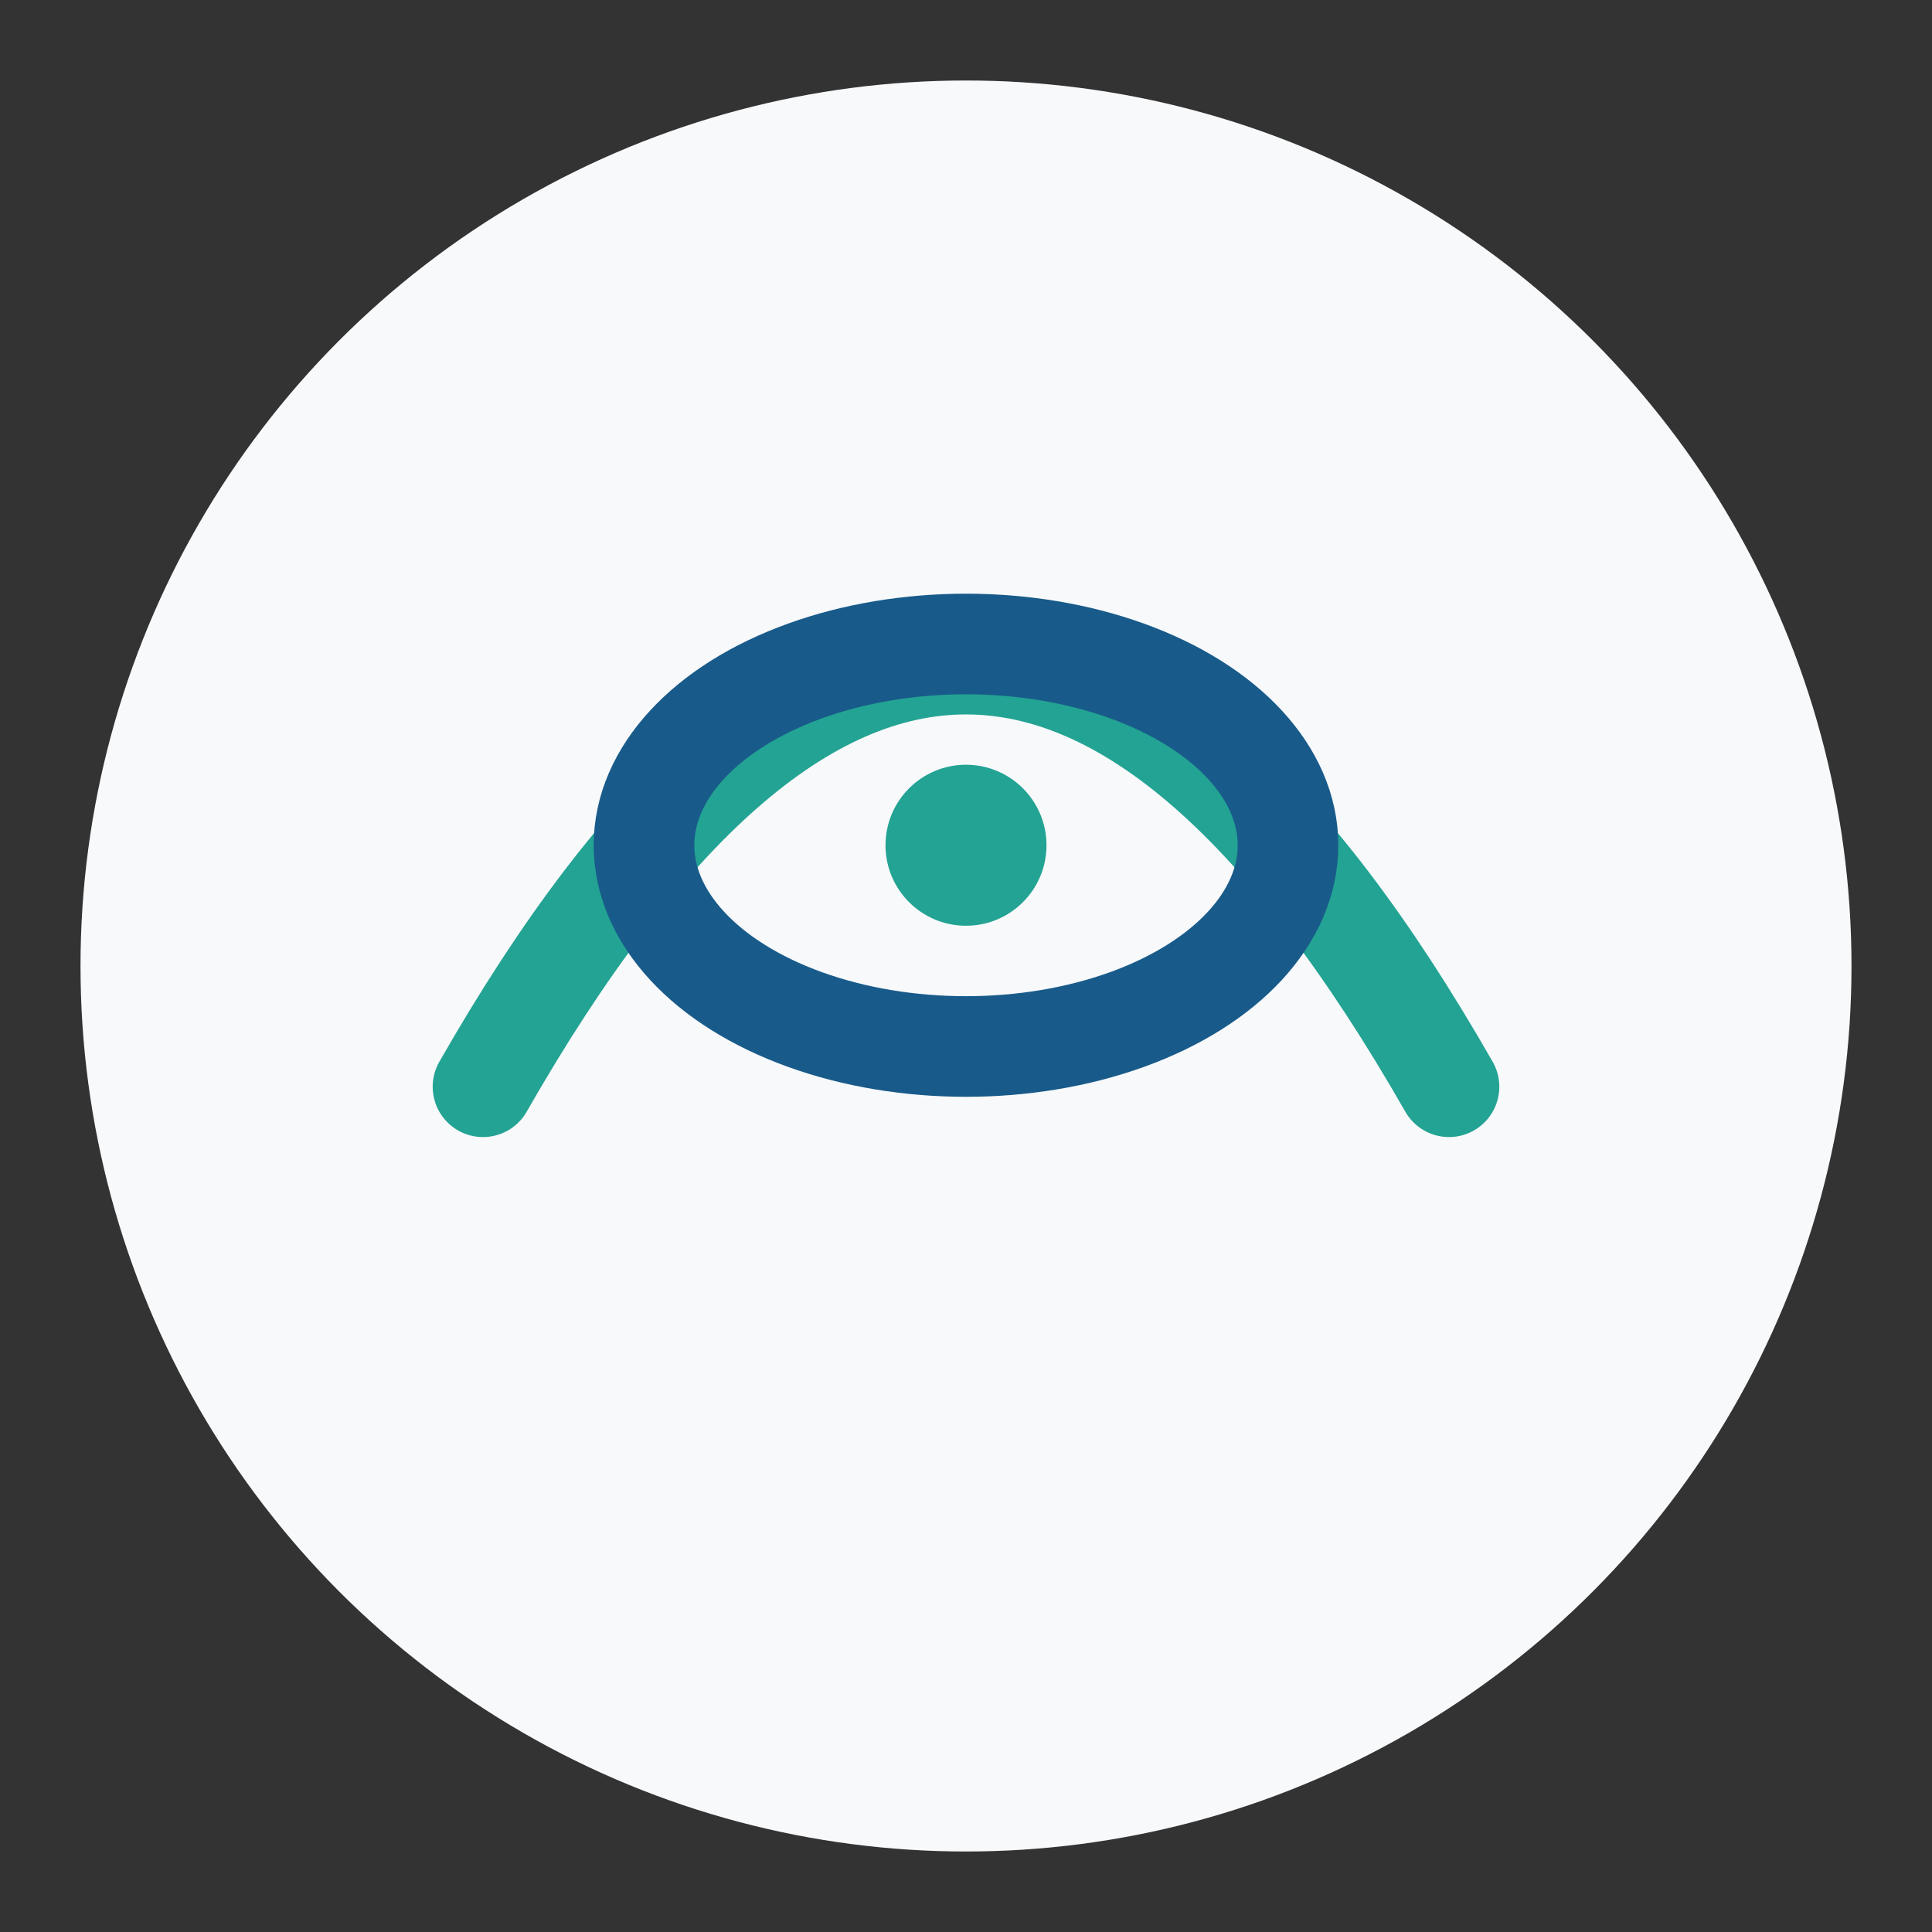 <?xml version="1.0" encoding="UTF-8"?>
<svg xmlns="http://www.w3.org/2000/svg" width="48" height="48" viewBox="0 0 48 48"><rect x="0" y="0" width="48" height="48" fill="#333333" stroke="none"/><circle cx="24" cy="24" r="22" fill="#F8F9FB"/><path d="M12 27c8-14 16-14 24 0" fill="none" stroke="#23A393" stroke-width="2.5" stroke-linecap="round"/><ellipse cx="24" cy="21" rx="8" ry="5" fill="none" stroke="#185B8A" stroke-width="2.5"/><circle cx="24" cy="21" r="2" fill="#23A393"/></svg>